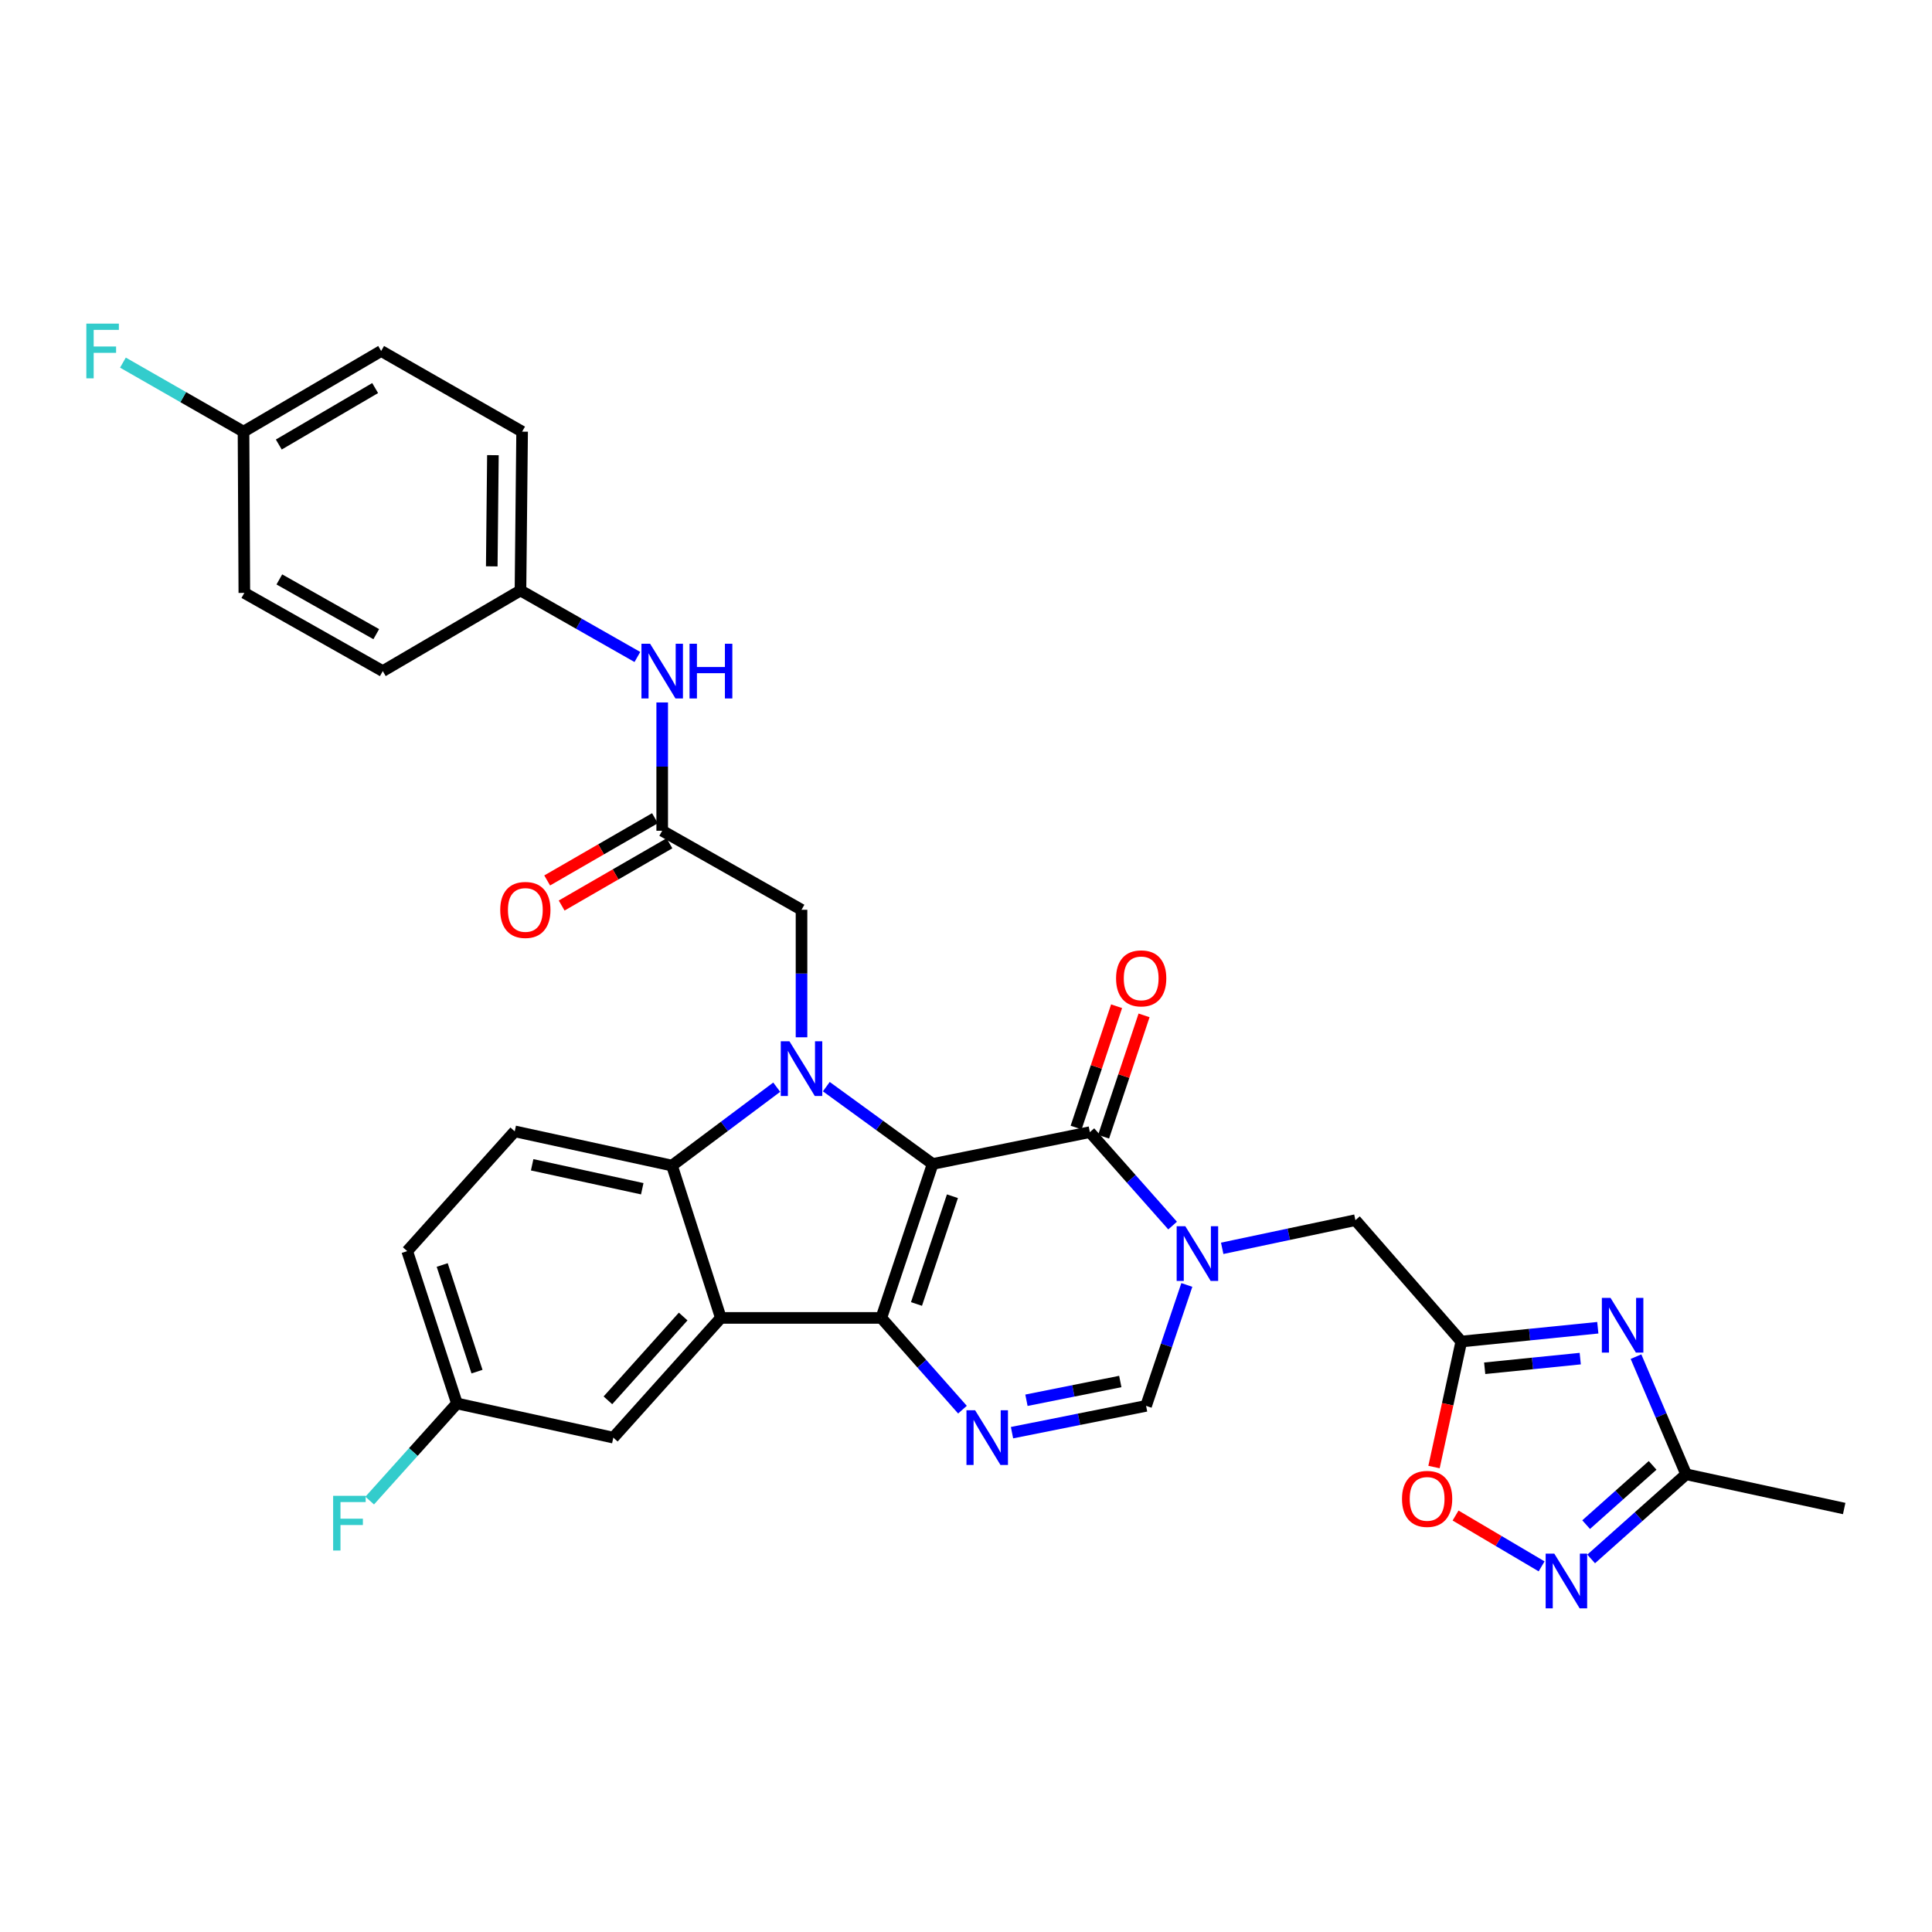 <?xml version='1.0' encoding='iso-8859-1'?>
<svg version='1.1' baseProfile='full'
              xmlns='http://www.w3.org/2000/svg'
                      xmlns:rdkit='http://www.rdkit.org/xml'
                      xmlns:xlink='http://www.w3.org/1999/xlink'
                  xml:space='preserve'
width='1000px' height='1000px' viewBox='0 0 1000 1000'>
<!-- END OF HEADER -->
<rect style='opacity:1.0;fill:#FFFFFF;stroke:none' width='1000' height='1000' x='0' y='0'> </rect>
<path class='bond-0' d='M 482.744,602.469 L 456.165,682.148' style='fill:none;fill-rule:evenodd;stroke:#000000;stroke-width:6px;stroke-linecap:butt;stroke-linejoin:miter;stroke-opacity:1' />
<path class='bond-0' d='M 492.975,619.164 L 474.37,674.939' style='fill:none;fill-rule:evenodd;stroke:#000000;stroke-width:6px;stroke-linecap:butt;stroke-linejoin:miter;stroke-opacity:1' />
<path class='bond-1' d='M 482.744,602.469 L 455.223,582.46' style='fill:none;fill-rule:evenodd;stroke:#000000;stroke-width:6px;stroke-linecap:butt;stroke-linejoin:miter;stroke-opacity:1' />
<path class='bond-1' d='M 455.223,582.46 L 427.702,562.45' style='fill:none;fill-rule:evenodd;stroke:#0000FF;stroke-width:6px;stroke-linecap:butt;stroke-linejoin:miter;stroke-opacity:1' />
<path class='bond-2' d='M 482.744,602.469 L 564.113,585.999' style='fill:none;fill-rule:evenodd;stroke:#000000;stroke-width:6px;stroke-linecap:butt;stroke-linejoin:miter;stroke-opacity:1' />
<path class='bond-3' d='M 456.165,682.148 L 373.105,682.148' style='fill:none;fill-rule:evenodd;stroke:#000000;stroke-width:6px;stroke-linecap:butt;stroke-linejoin:miter;stroke-opacity:1' />
<path class='bond-5' d='M 456.165,682.148 L 477.168,705.892' style='fill:none;fill-rule:evenodd;stroke:#000000;stroke-width:6px;stroke-linecap:butt;stroke-linejoin:miter;stroke-opacity:1' />
<path class='bond-5' d='M 477.168,705.892 L 498.171,729.636' style='fill:none;fill-rule:evenodd;stroke:#0000FF;stroke-width:6px;stroke-linecap:butt;stroke-linejoin:miter;stroke-opacity:1' />
<path class='bond-6' d='M 402.03,562.724 L 374.928,583.013' style='fill:none;fill-rule:evenodd;stroke:#0000FF;stroke-width:6px;stroke-linecap:butt;stroke-linejoin:miter;stroke-opacity:1' />
<path class='bond-6' d='M 374.928,583.013 L 347.825,603.302' style='fill:none;fill-rule:evenodd;stroke:#000000;stroke-width:6px;stroke-linecap:butt;stroke-linejoin:miter;stroke-opacity:1' />
<path class='bond-14' d='M 414.864,536.901 L 414.864,503.899' style='fill:none;fill-rule:evenodd;stroke:#0000FF;stroke-width:6px;stroke-linecap:butt;stroke-linejoin:miter;stroke-opacity:1' />
<path class='bond-14' d='M 414.864,503.899 L 414.864,470.898' style='fill:none;fill-rule:evenodd;stroke:#000000;stroke-width:6px;stroke-linecap:butt;stroke-linejoin:miter;stroke-opacity:1' />
<path class='bond-4' d='M 564.113,585.999 L 585.525,610.176' style='fill:none;fill-rule:evenodd;stroke:#000000;stroke-width:6px;stroke-linecap:butt;stroke-linejoin:miter;stroke-opacity:1' />
<path class='bond-4' d='M 585.525,610.176 L 606.938,634.353' style='fill:none;fill-rule:evenodd;stroke:#0000FF;stroke-width:6px;stroke-linecap:butt;stroke-linejoin:miter;stroke-opacity:1' />
<path class='bond-19' d='M 571.222,588.369 L 581.693,556.959' style='fill:none;fill-rule:evenodd;stroke:#000000;stroke-width:6px;stroke-linecap:butt;stroke-linejoin:miter;stroke-opacity:1' />
<path class='bond-19' d='M 581.693,556.959 L 592.164,525.55' style='fill:none;fill-rule:evenodd;stroke:#FF0000;stroke-width:6px;stroke-linecap:butt;stroke-linejoin:miter;stroke-opacity:1' />
<path class='bond-19' d='M 557.003,583.629 L 567.474,552.219' style='fill:none;fill-rule:evenodd;stroke:#000000;stroke-width:6px;stroke-linecap:butt;stroke-linejoin:miter;stroke-opacity:1' />
<path class='bond-19' d='M 567.474,552.219 L 577.945,520.81' style='fill:none;fill-rule:evenodd;stroke:#FF0000;stroke-width:6px;stroke-linecap:butt;stroke-linejoin:miter;stroke-opacity:1' />
<path class='bond-17' d='M 373.105,682.148 L 317.458,744.115' style='fill:none;fill-rule:evenodd;stroke:#000000;stroke-width:6px;stroke-linecap:butt;stroke-linejoin:miter;stroke-opacity:1' />
<path class='bond-17' d='M 353.607,681.428 L 314.653,724.806' style='fill:none;fill-rule:evenodd;stroke:#000000;stroke-width:6px;stroke-linecap:butt;stroke-linejoin:miter;stroke-opacity:1' />
<path class='bond-32' d='M 373.105,682.148 L 347.825,603.302' style='fill:none;fill-rule:evenodd;stroke:#000000;stroke-width:6px;stroke-linecap:butt;stroke-linejoin:miter;stroke-opacity:1' />
<path class='bond-9' d='M 614.303,665.089 L 603.755,696.383' style='fill:none;fill-rule:evenodd;stroke:#0000FF;stroke-width:6px;stroke-linecap:butt;stroke-linejoin:miter;stroke-opacity:1' />
<path class='bond-9' d='M 603.755,696.383 L 593.206,727.678' style='fill:none;fill-rule:evenodd;stroke:#000000;stroke-width:6px;stroke-linecap:butt;stroke-linejoin:miter;stroke-opacity:1' />
<path class='bond-13' d='M 632.607,646.136 L 667.08,638.845' style='fill:none;fill-rule:evenodd;stroke:#0000FF;stroke-width:6px;stroke-linecap:butt;stroke-linejoin:miter;stroke-opacity:1' />
<path class='bond-13' d='M 667.08,638.845 L 701.554,631.554' style='fill:none;fill-rule:evenodd;stroke:#000000;stroke-width:6px;stroke-linecap:butt;stroke-linejoin:miter;stroke-opacity:1' />
<path class='bond-33' d='M 523.816,741.549 L 558.511,734.614' style='fill:none;fill-rule:evenodd;stroke:#0000FF;stroke-width:6px;stroke-linecap:butt;stroke-linejoin:miter;stroke-opacity:1' />
<path class='bond-33' d='M 558.511,734.614 L 593.206,727.678' style='fill:none;fill-rule:evenodd;stroke:#000000;stroke-width:6px;stroke-linecap:butt;stroke-linejoin:miter;stroke-opacity:1' />
<path class='bond-33' d='M 531.287,724.771 L 555.573,719.916' style='fill:none;fill-rule:evenodd;stroke:#0000FF;stroke-width:6px;stroke-linecap:butt;stroke-linejoin:miter;stroke-opacity:1' />
<path class='bond-33' d='M 555.573,719.916 L 579.86,715.062' style='fill:none;fill-rule:evenodd;stroke:#000000;stroke-width:6px;stroke-linecap:butt;stroke-linejoin:miter;stroke-opacity:1' />
<path class='bond-16' d='M 347.825,603.302 L 266.423,585.591' style='fill:none;fill-rule:evenodd;stroke:#000000;stroke-width:6px;stroke-linecap:butt;stroke-linejoin:miter;stroke-opacity:1' />
<path class='bond-16' d='M 332.429,615.29 L 275.447,602.893' style='fill:none;fill-rule:evenodd;stroke:#000000;stroke-width:6px;stroke-linecap:butt;stroke-linejoin:miter;stroke-opacity:1' />
<path class='bond-7' d='M 827.023,687.233 L 791.696,690.802' style='fill:none;fill-rule:evenodd;stroke:#0000FF;stroke-width:6px;stroke-linecap:butt;stroke-linejoin:miter;stroke-opacity:1' />
<path class='bond-7' d='M 791.696,690.802 L 756.369,694.371' style='fill:none;fill-rule:evenodd;stroke:#000000;stroke-width:6px;stroke-linecap:butt;stroke-linejoin:miter;stroke-opacity:1' />
<path class='bond-7' d='M 817.932,703.216 L 793.203,705.714' style='fill:none;fill-rule:evenodd;stroke:#0000FF;stroke-width:6px;stroke-linecap:butt;stroke-linejoin:miter;stroke-opacity:1' />
<path class='bond-7' d='M 793.203,705.714 L 768.474,708.213' style='fill:none;fill-rule:evenodd;stroke:#000000;stroke-width:6px;stroke-linecap:butt;stroke-linejoin:miter;stroke-opacity:1' />
<path class='bond-11' d='M 846.788,702.193 L 859.761,732.642' style='fill:none;fill-rule:evenodd;stroke:#0000FF;stroke-width:6px;stroke-linecap:butt;stroke-linejoin:miter;stroke-opacity:1' />
<path class='bond-11' d='M 859.761,732.642 L 872.735,763.092' style='fill:none;fill-rule:evenodd;stroke:#000000;stroke-width:6px;stroke-linecap:butt;stroke-linejoin:miter;stroke-opacity:1' />
<path class='bond-8' d='M 756.369,694.371 L 701.554,631.554' style='fill:none;fill-rule:evenodd;stroke:#000000;stroke-width:6px;stroke-linecap:butt;stroke-linejoin:miter;stroke-opacity:1' />
<path class='bond-12' d='M 756.369,694.371 L 749.305,726.855' style='fill:none;fill-rule:evenodd;stroke:#000000;stroke-width:6px;stroke-linecap:butt;stroke-linejoin:miter;stroke-opacity:1' />
<path class='bond-12' d='M 749.305,726.855 L 742.241,759.338' style='fill:none;fill-rule:evenodd;stroke:#FF0000;stroke-width:6px;stroke-linecap:butt;stroke-linejoin:miter;stroke-opacity:1' />
<path class='bond-10' d='M 797.934,810.75 L 775.665,797.593' style='fill:none;fill-rule:evenodd;stroke:#0000FF;stroke-width:6px;stroke-linecap:butt;stroke-linejoin:miter;stroke-opacity:1' />
<path class='bond-10' d='M 775.665,797.593 L 753.395,784.437' style='fill:none;fill-rule:evenodd;stroke:#FF0000;stroke-width:6px;stroke-linecap:butt;stroke-linejoin:miter;stroke-opacity:1' />
<path class='bond-35' d='M 823.583,806.908 L 848.159,785' style='fill:none;fill-rule:evenodd;stroke:#0000FF;stroke-width:6px;stroke-linecap:butt;stroke-linejoin:miter;stroke-opacity:1' />
<path class='bond-35' d='M 848.159,785 L 872.735,763.092' style='fill:none;fill-rule:evenodd;stroke:#000000;stroke-width:6px;stroke-linecap:butt;stroke-linejoin:miter;stroke-opacity:1' />
<path class='bond-35' d='M 820.982,789.147 L 838.186,773.812' style='fill:none;fill-rule:evenodd;stroke:#0000FF;stroke-width:6px;stroke-linecap:butt;stroke-linejoin:miter;stroke-opacity:1' />
<path class='bond-35' d='M 838.186,773.812 L 855.389,758.476' style='fill:none;fill-rule:evenodd;stroke:#000000;stroke-width:6px;stroke-linecap:butt;stroke-linejoin:miter;stroke-opacity:1' />
<path class='bond-31' d='M 872.735,763.092 L 954.545,780.811' style='fill:none;fill-rule:evenodd;stroke:#000000;stroke-width:6px;stroke-linecap:butt;stroke-linejoin:miter;stroke-opacity:1' />
<path class='bond-15' d='M 414.864,470.898 L 342.754,429.997' style='fill:none;fill-rule:evenodd;stroke:#000000;stroke-width:6px;stroke-linecap:butt;stroke-linejoin:miter;stroke-opacity:1' />
<path class='bond-18' d='M 342.754,429.997 L 342.754,396.793' style='fill:none;fill-rule:evenodd;stroke:#000000;stroke-width:6px;stroke-linecap:butt;stroke-linejoin:miter;stroke-opacity:1' />
<path class='bond-18' d='M 342.754,396.793 L 342.754,363.588' style='fill:none;fill-rule:evenodd;stroke:#0000FF;stroke-width:6px;stroke-linecap:butt;stroke-linejoin:miter;stroke-opacity:1' />
<path class='bond-20' d='M 339.007,423.507 L 311.112,439.614' style='fill:none;fill-rule:evenodd;stroke:#000000;stroke-width:6px;stroke-linecap:butt;stroke-linejoin:miter;stroke-opacity:1' />
<path class='bond-20' d='M 311.112,439.614 L 283.216,455.721' style='fill:none;fill-rule:evenodd;stroke:#FF0000;stroke-width:6px;stroke-linecap:butt;stroke-linejoin:miter;stroke-opacity:1' />
<path class='bond-20' d='M 346.502,436.487 L 318.606,452.594' style='fill:none;fill-rule:evenodd;stroke:#000000;stroke-width:6px;stroke-linecap:butt;stroke-linejoin:miter;stroke-opacity:1' />
<path class='bond-20' d='M 318.606,452.594 L 290.711,468.701' style='fill:none;fill-rule:evenodd;stroke:#FF0000;stroke-width:6px;stroke-linecap:butt;stroke-linejoin:miter;stroke-opacity:1' />
<path class='bond-23' d='M 266.423,585.591 L 210.775,647.583' style='fill:none;fill-rule:evenodd;stroke:#000000;stroke-width:6px;stroke-linecap:butt;stroke-linejoin:miter;stroke-opacity:1' />
<path class='bond-21' d='M 317.458,744.115 L 236.513,726.429' style='fill:none;fill-rule:evenodd;stroke:#000000;stroke-width:6px;stroke-linecap:butt;stroke-linejoin:miter;stroke-opacity:1' />
<path class='bond-22' d='M 329.904,340.052 L 299.65,322.84' style='fill:none;fill-rule:evenodd;stroke:#0000FF;stroke-width:6px;stroke-linecap:butt;stroke-linejoin:miter;stroke-opacity:1' />
<path class='bond-22' d='M 299.65,322.84 L 269.396,305.629' style='fill:none;fill-rule:evenodd;stroke:#000000;stroke-width:6px;stroke-linecap:butt;stroke-linejoin:miter;stroke-opacity:1' />
<path class='bond-25' d='M 236.513,726.429 L 213.932,751.564' style='fill:none;fill-rule:evenodd;stroke:#000000;stroke-width:6px;stroke-linecap:butt;stroke-linejoin:miter;stroke-opacity:1' />
<path class='bond-25' d='M 213.932,751.564 L 191.351,776.699' style='fill:none;fill-rule:evenodd;stroke:#33CCCC;stroke-width:6px;stroke-linecap:butt;stroke-linejoin:miter;stroke-opacity:1' />
<path class='bond-34' d='M 236.513,726.429 L 210.775,647.583' style='fill:none;fill-rule:evenodd;stroke:#000000;stroke-width:6px;stroke-linecap:butt;stroke-linejoin:miter;stroke-opacity:1' />
<path class='bond-34' d='M 246.901,709.951 L 228.884,654.759' style='fill:none;fill-rule:evenodd;stroke:#000000;stroke-width:6px;stroke-linecap:butt;stroke-linejoin:miter;stroke-opacity:1' />
<path class='bond-27' d='M 269.396,305.629 L 198.127,347.362' style='fill:none;fill-rule:evenodd;stroke:#000000;stroke-width:6px;stroke-linecap:butt;stroke-linejoin:miter;stroke-opacity:1' />
<path class='bond-28' d='M 269.396,305.629 L 270.245,223.419' style='fill:none;fill-rule:evenodd;stroke:#000000;stroke-width:6px;stroke-linecap:butt;stroke-linejoin:miter;stroke-opacity:1' />
<path class='bond-28' d='M 254.536,293.142 L 255.13,235.595' style='fill:none;fill-rule:evenodd;stroke:#000000;stroke-width:6px;stroke-linecap:butt;stroke-linejoin:miter;stroke-opacity:1' />
<path class='bond-24' d='M 126.043,223.419 L 197.286,181.668' style='fill:none;fill-rule:evenodd;stroke:#000000;stroke-width:6px;stroke-linecap:butt;stroke-linejoin:miter;stroke-opacity:1' />
<path class='bond-24' d='M 144.307,230.088 L 194.178,200.862' style='fill:none;fill-rule:evenodd;stroke:#000000;stroke-width:6px;stroke-linecap:butt;stroke-linejoin:miter;stroke-opacity:1' />
<path class='bond-26' d='M 126.043,223.419 L 94.836,205.555' style='fill:none;fill-rule:evenodd;stroke:#000000;stroke-width:6px;stroke-linecap:butt;stroke-linejoin:miter;stroke-opacity:1' />
<path class='bond-26' d='M 94.836,205.555 L 63.63,187.691' style='fill:none;fill-rule:evenodd;stroke:#33CCCC;stroke-width:6px;stroke-linecap:butt;stroke-linejoin:miter;stroke-opacity:1' />
<path class='bond-36' d='M 126.043,223.419 L 126.467,306.886' style='fill:none;fill-rule:evenodd;stroke:#000000;stroke-width:6px;stroke-linecap:butt;stroke-linejoin:miter;stroke-opacity:1' />
<path class='bond-30' d='M 198.127,347.362 L 126.467,306.886' style='fill:none;fill-rule:evenodd;stroke:#000000;stroke-width:6px;stroke-linecap:butt;stroke-linejoin:miter;stroke-opacity:1' />
<path class='bond-30' d='M 194.749,328.241 L 144.587,299.907' style='fill:none;fill-rule:evenodd;stroke:#000000;stroke-width:6px;stroke-linecap:butt;stroke-linejoin:miter;stroke-opacity:1' />
<path class='bond-29' d='M 270.245,223.419 L 197.286,181.668' style='fill:none;fill-rule:evenodd;stroke:#000000;stroke-width:6px;stroke-linecap:butt;stroke-linejoin:miter;stroke-opacity:1' />
<path  class='atom-2' d='M 408.604 538.956
L 417.884 553.956
Q 418.804 555.436, 420.284 558.116
Q 421.764 560.796, 421.844 560.956
L 421.844 538.956
L 425.604 538.956
L 425.604 567.276
L 421.724 567.276
L 411.764 550.876
Q 410.604 548.956, 409.364 546.756
Q 408.164 544.556, 407.804 543.876
L 407.804 567.276
L 404.124 567.276
L 404.124 538.956
L 408.604 538.956
' fill='#0000FF'/>
<path  class='atom-5' d='M 613.517 634.689
L 622.797 649.689
Q 623.717 651.169, 625.197 653.849
Q 626.677 656.529, 626.757 656.689
L 626.757 634.689
L 630.517 634.689
L 630.517 663.009
L 626.637 663.009
L 616.677 646.609
Q 615.517 644.689, 614.277 642.489
Q 613.077 640.289, 612.717 639.609
L 612.717 663.009
L 609.037 663.009
L 609.037 634.689
L 613.517 634.689
' fill='#0000FF'/>
<path  class='atom-6' d='M 504.72 729.955
L 514 744.955
Q 514.92 746.435, 516.4 749.115
Q 517.88 751.795, 517.96 751.955
L 517.96 729.955
L 521.72 729.955
L 521.72 758.275
L 517.84 758.275
L 507.88 741.875
Q 506.72 739.955, 505.48 737.755
Q 504.28 735.555, 503.92 734.875
L 503.92 758.275
L 500.24 758.275
L 500.24 729.955
L 504.72 729.955
' fill='#0000FF'/>
<path  class='atom-8' d='M 833.601 671.776
L 842.881 686.776
Q 843.801 688.256, 845.281 690.936
Q 846.761 693.616, 846.841 693.776
L 846.841 671.776
L 850.601 671.776
L 850.601 700.096
L 846.721 700.096
L 836.761 683.696
Q 835.601 681.776, 834.361 679.576
Q 833.161 677.376, 832.801 676.696
L 832.801 700.096
L 829.121 700.096
L 829.121 671.776
L 833.601 671.776
' fill='#0000FF'/>
<path  class='atom-11' d='M 804.508 804.172
L 813.788 819.172
Q 814.708 820.652, 816.188 823.332
Q 817.668 826.012, 817.748 826.172
L 817.748 804.172
L 821.508 804.172
L 821.508 832.492
L 817.628 832.492
L 807.668 816.092
Q 806.508 814.172, 805.268 811.972
Q 804.068 809.772, 803.708 809.092
L 803.708 832.492
L 800.028 832.492
L 800.028 804.172
L 804.508 804.172
' fill='#0000FF'/>
<path  class='atom-13' d='M 725.675 775.82
Q 725.675 769.02, 729.035 765.22
Q 732.395 761.42, 738.675 761.42
Q 744.955 761.42, 748.315 765.22
Q 751.675 769.02, 751.675 775.82
Q 751.675 782.7, 748.275 786.62
Q 744.875 790.5, 738.675 790.5
Q 732.435 790.5, 729.035 786.62
Q 725.675 782.74, 725.675 775.82
M 738.675 787.3
Q 742.995 787.3, 745.315 784.42
Q 747.675 781.5, 747.675 775.82
Q 747.675 770.26, 745.315 767.46
Q 742.995 764.62, 738.675 764.62
Q 734.355 764.62, 731.995 767.42
Q 729.675 770.22, 729.675 775.82
Q 729.675 781.54, 731.995 784.42
Q 734.355 787.3, 738.675 787.3
' fill='#FF0000'/>
<path  class='atom-19' d='M 336.494 333.202
L 345.774 348.202
Q 346.694 349.682, 348.174 352.362
Q 349.654 355.042, 349.734 355.202
L 349.734 333.202
L 353.494 333.202
L 353.494 361.522
L 349.614 361.522
L 339.654 345.122
Q 338.494 343.202, 337.254 341.002
Q 336.054 338.802, 335.694 338.122
L 335.694 361.522
L 332.014 361.522
L 332.014 333.202
L 336.494 333.202
' fill='#0000FF'/>
<path  class='atom-19' d='M 356.894 333.202
L 360.734 333.202
L 360.734 345.242
L 375.214 345.242
L 375.214 333.202
L 379.054 333.202
L 379.054 361.522
L 375.214 361.522
L 375.214 348.442
L 360.734 348.442
L 360.734 361.522
L 356.894 361.522
L 356.894 333.202
' fill='#0000FF'/>
<path  class='atom-20' d='M 577.675 506.4
Q 577.675 499.6, 581.035 495.8
Q 584.395 492, 590.675 492
Q 596.955 492, 600.315 495.8
Q 603.675 499.6, 603.675 506.4
Q 603.675 513.28, 600.275 517.2
Q 596.875 521.08, 590.675 521.08
Q 584.435 521.08, 581.035 517.2
Q 577.675 513.32, 577.675 506.4
M 590.675 517.88
Q 594.995 517.88, 597.315 515
Q 599.675 512.08, 599.675 506.4
Q 599.675 500.84, 597.315 498.04
Q 594.995 495.2, 590.675 495.2
Q 586.355 495.2, 583.995 498
Q 581.675 500.8, 581.675 506.4
Q 581.675 512.12, 583.995 515
Q 586.355 517.88, 590.675 517.88
' fill='#FF0000'/>
<path  class='atom-21' d='M 258.919 470.978
Q 258.919 464.178, 262.279 460.378
Q 265.639 456.578, 271.919 456.578
Q 278.199 456.578, 281.559 460.378
Q 284.919 464.178, 284.919 470.978
Q 284.919 477.858, 281.519 481.778
Q 278.119 485.658, 271.919 485.658
Q 265.679 485.658, 262.279 481.778
Q 258.919 477.898, 258.919 470.978
M 271.919 482.458
Q 276.239 482.458, 278.559 479.578
Q 280.919 476.658, 280.919 470.978
Q 280.919 465.418, 278.559 462.618
Q 276.239 459.778, 271.919 459.778
Q 267.599 459.778, 265.239 462.578
Q 262.919 465.378, 262.919 470.978
Q 262.919 476.698, 265.239 479.578
Q 267.599 482.458, 271.919 482.458
' fill='#FF0000'/>
<path  class='atom-26' d='M 172.429 774.229
L 189.269 774.229
L 189.269 777.469
L 176.229 777.469
L 176.229 786.069
L 187.829 786.069
L 187.829 789.349
L 176.229 789.349
L 176.229 802.549
L 172.429 802.549
L 172.429 774.229
' fill='#33CCCC'/>
<path  class='atom-27' d='M 44.689 167.508
L 61.529 167.508
L 61.529 170.748
L 48.489 170.748
L 48.489 179.348
L 60.089 179.348
L 60.089 182.628
L 48.489 182.628
L 48.489 195.828
L 44.689 195.828
L 44.689 167.508
' fill='#33CCCC'/>
</svg>
